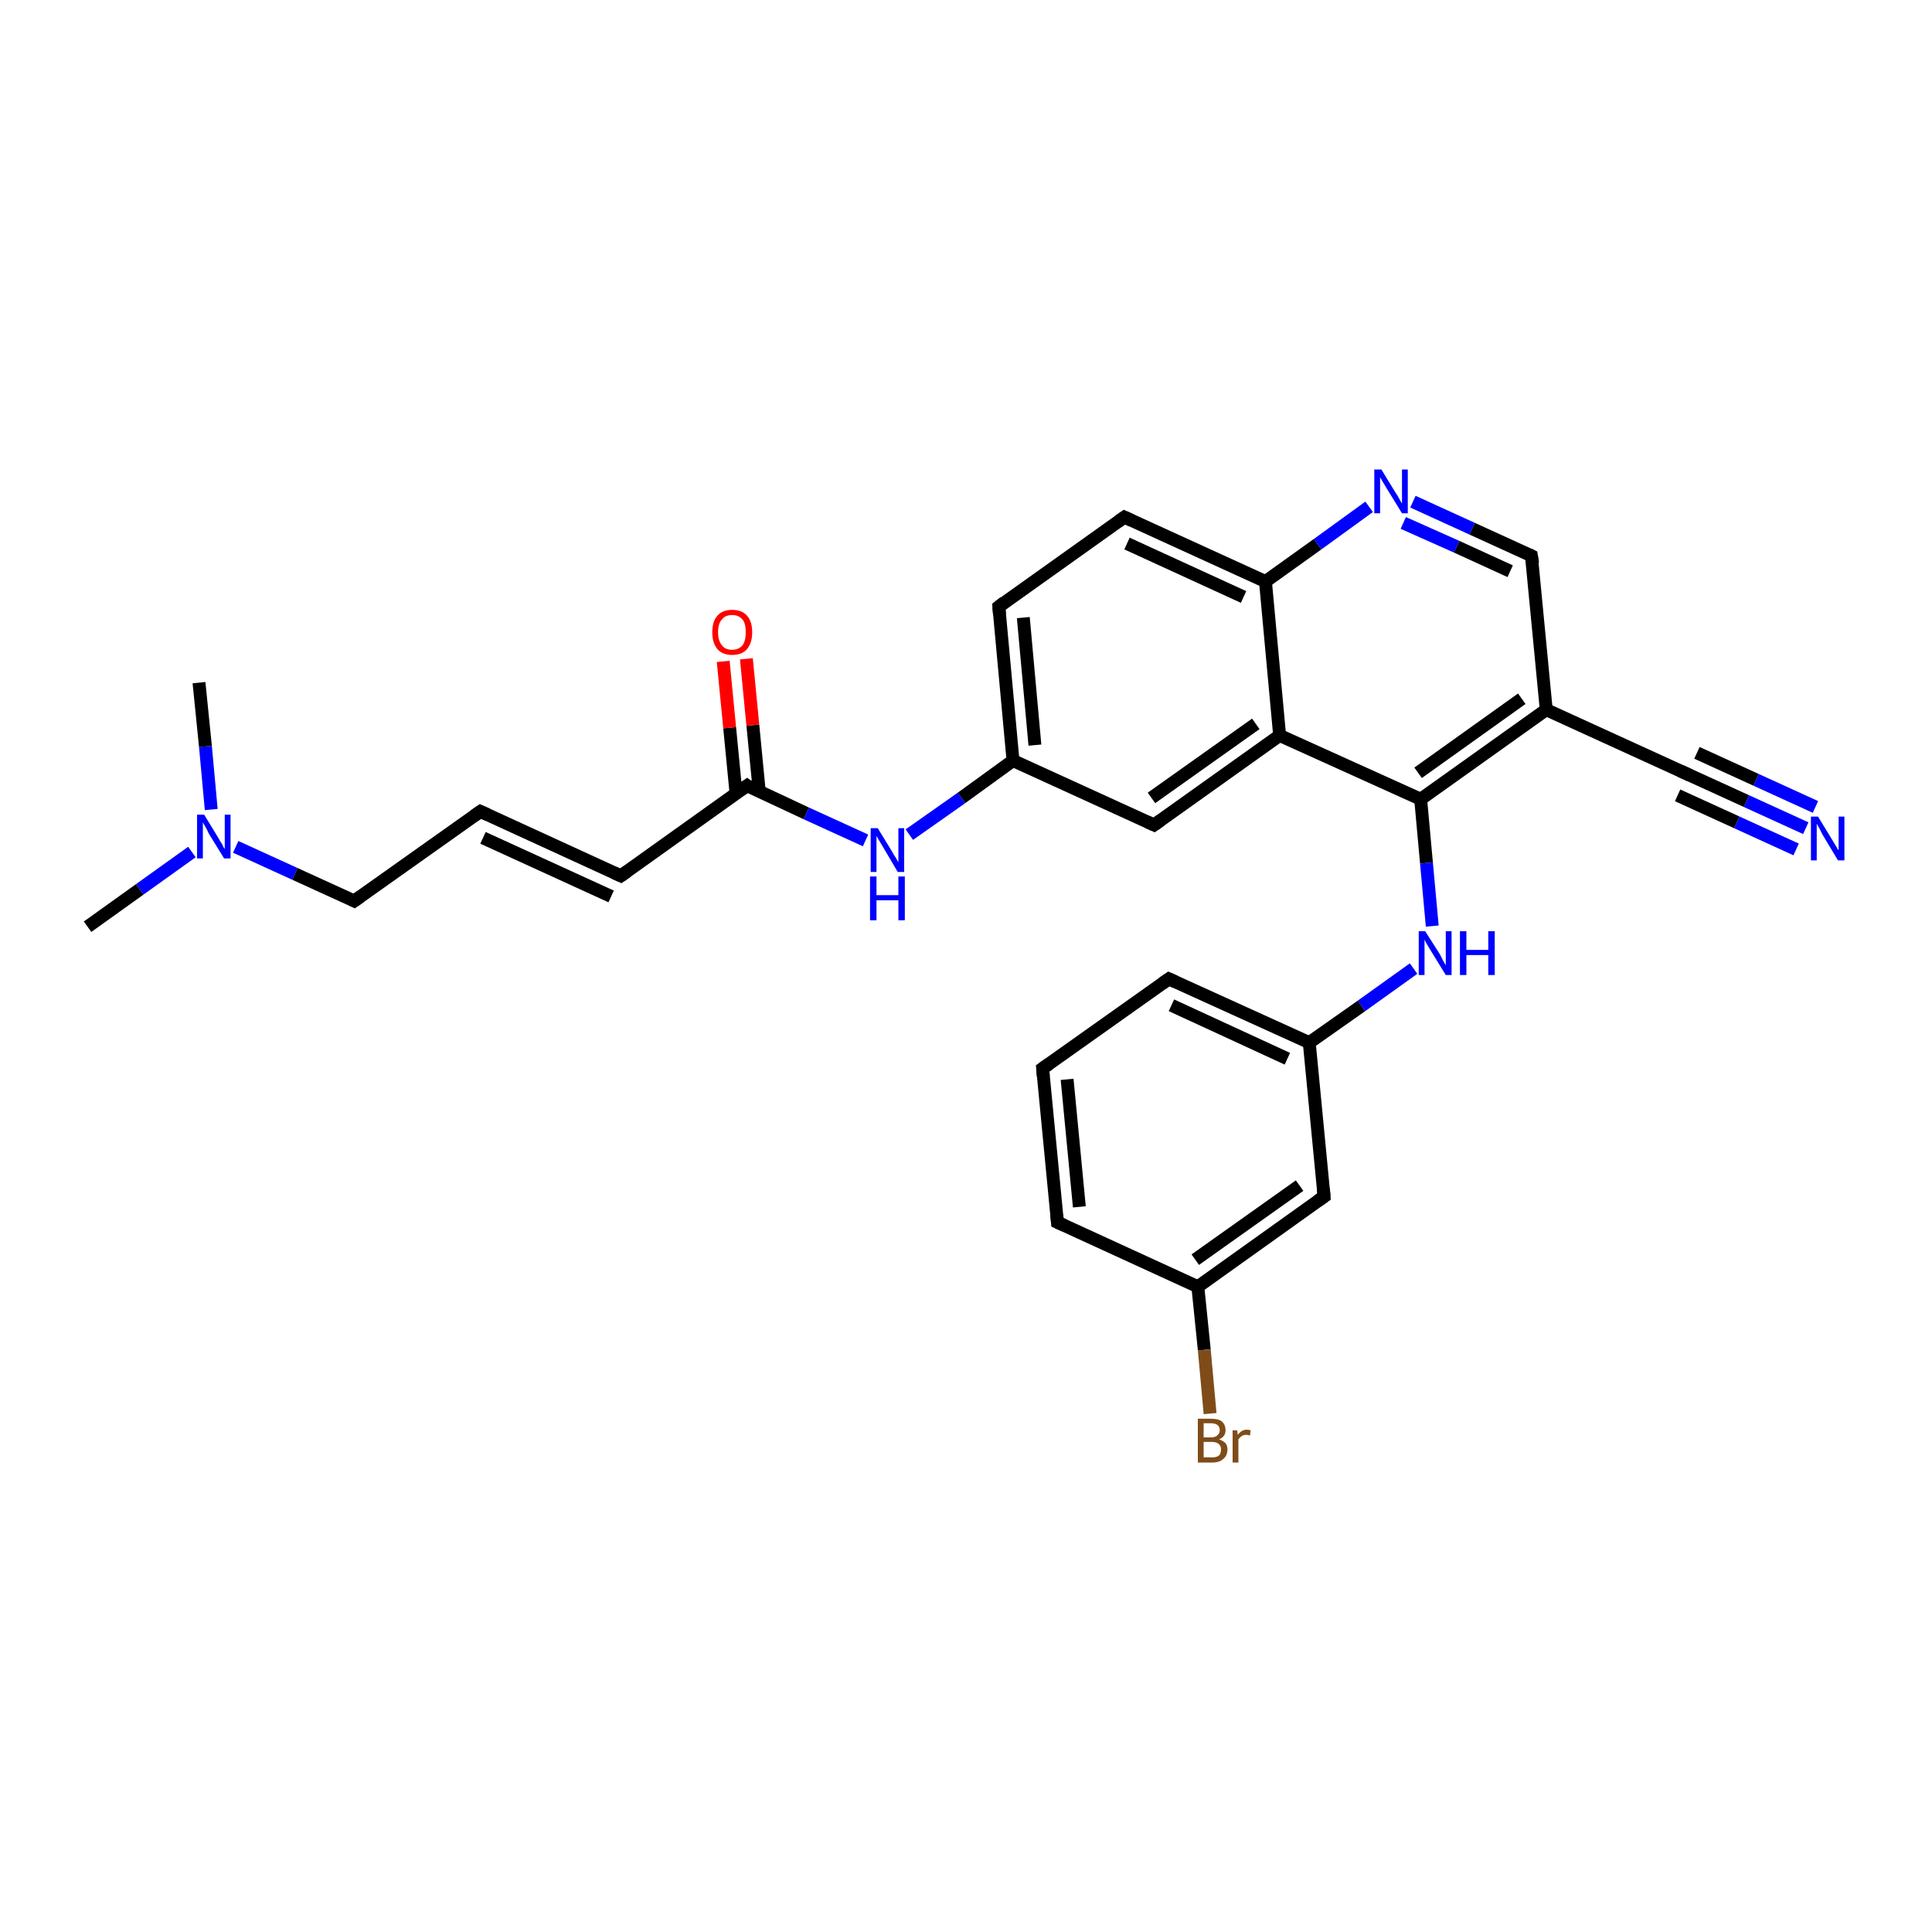 <?xml version='1.0' encoding='iso-8859-1'?>
<svg version='1.1' baseProfile='full'
              xmlns='http://www.w3.org/2000/svg'
                      xmlns:rdkit='http://www.rdkit.org/xml'
                      xmlns:xlink='http://www.w3.org/1999/xlink'
                  xml:space='preserve'
width='300px' height='300px' viewBox='0 0 300 300'>
<!-- END OF HEADER -->
<rect style='opacity:1.0;fill:#FFFFFF;stroke:none' width='300.0' height='300.0' x='0.0' y='0.0'> </rect>
<path class='bond-0 atom-0 atom-1' d='M 13.6,143.9 L 21.7,138.1' style='fill:none;fill-rule:evenodd;stroke:#000000;stroke-width:2.0px;stroke-linecap:butt;stroke-linejoin:miter;stroke-opacity:1' />
<path class='bond-0 atom-0 atom-1' d='M 21.7,138.1 L 29.8,132.3' style='fill:none;fill-rule:evenodd;stroke:#0000FF;stroke-width:2.0px;stroke-linecap:butt;stroke-linejoin:miter;stroke-opacity:1' />
<path class='bond-1 atom-1 atom-2' d='M 32.8,125.7 L 31.9,115.9' style='fill:none;fill-rule:evenodd;stroke:#0000FF;stroke-width:2.0px;stroke-linecap:butt;stroke-linejoin:miter;stroke-opacity:1' />
<path class='bond-1 atom-1 atom-2' d='M 31.9,115.9 L 30.9,106.0' style='fill:none;fill-rule:evenodd;stroke:#000000;stroke-width:2.0px;stroke-linecap:butt;stroke-linejoin:miter;stroke-opacity:1' />
<path class='bond-2 atom-1 atom-3' d='M 36.6,131.5 L 45.8,135.7' style='fill:none;fill-rule:evenodd;stroke:#0000FF;stroke-width:2.0px;stroke-linecap:butt;stroke-linejoin:miter;stroke-opacity:1' />
<path class='bond-2 atom-1 atom-3' d='M 45.8,135.7 L 55.0,139.9' style='fill:none;fill-rule:evenodd;stroke:#000000;stroke-width:2.0px;stroke-linecap:butt;stroke-linejoin:miter;stroke-opacity:1' />
<path class='bond-3 atom-3 atom-4' d='M 55.0,139.9 L 74.6,126.0' style='fill:none;fill-rule:evenodd;stroke:#000000;stroke-width:2.0px;stroke-linecap:butt;stroke-linejoin:miter;stroke-opacity:1' />
<path class='bond-4 atom-4 atom-5' d='M 74.6,126.0 L 96.4,136.0' style='fill:none;fill-rule:evenodd;stroke:#000000;stroke-width:2.0px;stroke-linecap:butt;stroke-linejoin:miter;stroke-opacity:1' />
<path class='bond-4 atom-4 atom-5' d='M 75.0,130.1 L 94.9,139.2' style='fill:none;fill-rule:evenodd;stroke:#000000;stroke-width:2.0px;stroke-linecap:butt;stroke-linejoin:miter;stroke-opacity:1' />
<path class='bond-5 atom-5 atom-6' d='M 96.4,136.0 L 116.0,122.0' style='fill:none;fill-rule:evenodd;stroke:#000000;stroke-width:2.0px;stroke-linecap:butt;stroke-linejoin:miter;stroke-opacity:1' />
<path class='bond-6 atom-6 atom-7' d='M 117.9,122.9 L 116.9,112.6' style='fill:none;fill-rule:evenodd;stroke:#000000;stroke-width:2.0px;stroke-linecap:butt;stroke-linejoin:miter;stroke-opacity:1' />
<path class='bond-6 atom-6 atom-7' d='M 116.9,112.6 L 115.9,102.3' style='fill:none;fill-rule:evenodd;stroke:#FF0000;stroke-width:2.0px;stroke-linecap:butt;stroke-linejoin:miter;stroke-opacity:1' />
<path class='bond-6 atom-6 atom-7' d='M 114.3,123.3 L 113.3,113.0' style='fill:none;fill-rule:evenodd;stroke:#000000;stroke-width:2.0px;stroke-linecap:butt;stroke-linejoin:miter;stroke-opacity:1' />
<path class='bond-6 atom-6 atom-7' d='M 113.3,113.0 L 112.3,102.7' style='fill:none;fill-rule:evenodd;stroke:#FF0000;stroke-width:2.0px;stroke-linecap:butt;stroke-linejoin:miter;stroke-opacity:1' />
<path class='bond-7 atom-6 atom-8' d='M 116.0,122.0 L 125.2,126.3' style='fill:none;fill-rule:evenodd;stroke:#000000;stroke-width:2.0px;stroke-linecap:butt;stroke-linejoin:miter;stroke-opacity:1' />
<path class='bond-7 atom-6 atom-8' d='M 125.2,126.3 L 134.4,130.5' style='fill:none;fill-rule:evenodd;stroke:#0000FF;stroke-width:2.0px;stroke-linecap:butt;stroke-linejoin:miter;stroke-opacity:1' />
<path class='bond-8 atom-8 atom-9' d='M 141.2,129.6 L 149.3,123.9' style='fill:none;fill-rule:evenodd;stroke:#0000FF;stroke-width:2.0px;stroke-linecap:butt;stroke-linejoin:miter;stroke-opacity:1' />
<path class='bond-8 atom-8 atom-9' d='M 149.3,123.9 L 157.3,118.1' style='fill:none;fill-rule:evenodd;stroke:#000000;stroke-width:2.0px;stroke-linecap:butt;stroke-linejoin:miter;stroke-opacity:1' />
<path class='bond-9 atom-9 atom-10' d='M 157.3,118.1 L 155.1,94.2' style='fill:none;fill-rule:evenodd;stroke:#000000;stroke-width:2.0px;stroke-linecap:butt;stroke-linejoin:miter;stroke-opacity:1' />
<path class='bond-9 atom-9 atom-10' d='M 160.7,115.7 L 158.9,95.9' style='fill:none;fill-rule:evenodd;stroke:#000000;stroke-width:2.0px;stroke-linecap:butt;stroke-linejoin:miter;stroke-opacity:1' />
<path class='bond-10 atom-10 atom-11' d='M 155.1,94.2 L 174.6,80.3' style='fill:none;fill-rule:evenodd;stroke:#000000;stroke-width:2.0px;stroke-linecap:butt;stroke-linejoin:miter;stroke-opacity:1' />
<path class='bond-11 atom-11 atom-12' d='M 174.6,80.3 L 196.5,90.3' style='fill:none;fill-rule:evenodd;stroke:#000000;stroke-width:2.0px;stroke-linecap:butt;stroke-linejoin:miter;stroke-opacity:1' />
<path class='bond-11 atom-11 atom-12' d='M 175.0,84.4 L 193.1,92.7' style='fill:none;fill-rule:evenodd;stroke:#000000;stroke-width:2.0px;stroke-linecap:butt;stroke-linejoin:miter;stroke-opacity:1' />
<path class='bond-12 atom-12 atom-13' d='M 196.5,90.3 L 204.6,84.5' style='fill:none;fill-rule:evenodd;stroke:#000000;stroke-width:2.0px;stroke-linecap:butt;stroke-linejoin:miter;stroke-opacity:1' />
<path class='bond-12 atom-12 atom-13' d='M 204.6,84.5 L 212.6,78.7' style='fill:none;fill-rule:evenodd;stroke:#0000FF;stroke-width:2.0px;stroke-linecap:butt;stroke-linejoin:miter;stroke-opacity:1' />
<path class='bond-13 atom-13 atom-14' d='M 219.4,77.9 L 228.6,82.1' style='fill:none;fill-rule:evenodd;stroke:#0000FF;stroke-width:2.0px;stroke-linecap:butt;stroke-linejoin:miter;stroke-opacity:1' />
<path class='bond-13 atom-13 atom-14' d='M 228.6,82.1 L 237.8,86.3' style='fill:none;fill-rule:evenodd;stroke:#000000;stroke-width:2.0px;stroke-linecap:butt;stroke-linejoin:miter;stroke-opacity:1' />
<path class='bond-13 atom-13 atom-14' d='M 217.9,81.2 L 226.2,84.9' style='fill:none;fill-rule:evenodd;stroke:#0000FF;stroke-width:2.0px;stroke-linecap:butt;stroke-linejoin:miter;stroke-opacity:1' />
<path class='bond-13 atom-13 atom-14' d='M 226.2,84.9 L 234.5,88.7' style='fill:none;fill-rule:evenodd;stroke:#000000;stroke-width:2.0px;stroke-linecap:butt;stroke-linejoin:miter;stroke-opacity:1' />
<path class='bond-14 atom-14 atom-15' d='M 237.8,86.3 L 240.1,110.2' style='fill:none;fill-rule:evenodd;stroke:#000000;stroke-width:2.0px;stroke-linecap:butt;stroke-linejoin:miter;stroke-opacity:1' />
<path class='bond-15 atom-15 atom-16' d='M 240.1,110.2 L 262.0,120.2' style='fill:none;fill-rule:evenodd;stroke:#000000;stroke-width:2.0px;stroke-linecap:butt;stroke-linejoin:miter;stroke-opacity:1' />
<path class='bond-16 atom-16 atom-17' d='M 262.0,120.2 L 271.2,124.4' style='fill:none;fill-rule:evenodd;stroke:#000000;stroke-width:2.0px;stroke-linecap:butt;stroke-linejoin:miter;stroke-opacity:1' />
<path class='bond-16 atom-16 atom-17' d='M 271.2,124.4 L 280.4,128.6' style='fill:none;fill-rule:evenodd;stroke:#0000FF;stroke-width:2.0px;stroke-linecap:butt;stroke-linejoin:miter;stroke-opacity:1' />
<path class='bond-16 atom-16 atom-17' d='M 263.5,116.9 L 272.7,121.1' style='fill:none;fill-rule:evenodd;stroke:#000000;stroke-width:2.0px;stroke-linecap:butt;stroke-linejoin:miter;stroke-opacity:1' />
<path class='bond-16 atom-16 atom-17' d='M 272.7,121.1 L 281.9,125.3' style='fill:none;fill-rule:evenodd;stroke:#0000FF;stroke-width:2.0px;stroke-linecap:butt;stroke-linejoin:miter;stroke-opacity:1' />
<path class='bond-16 atom-16 atom-17' d='M 260.5,123.5 L 269.7,127.7' style='fill:none;fill-rule:evenodd;stroke:#000000;stroke-width:2.0px;stroke-linecap:butt;stroke-linejoin:miter;stroke-opacity:1' />
<path class='bond-16 atom-16 atom-17' d='M 269.7,127.7 L 278.9,131.9' style='fill:none;fill-rule:evenodd;stroke:#0000FF;stroke-width:2.0px;stroke-linecap:butt;stroke-linejoin:miter;stroke-opacity:1' />
<path class='bond-17 atom-15 atom-18' d='M 240.1,110.2 L 220.6,124.1' style='fill:none;fill-rule:evenodd;stroke:#000000;stroke-width:2.0px;stroke-linecap:butt;stroke-linejoin:miter;stroke-opacity:1' />
<path class='bond-17 atom-15 atom-18' d='M 236.3,108.5 L 220.2,120.0' style='fill:none;fill-rule:evenodd;stroke:#000000;stroke-width:2.0px;stroke-linecap:butt;stroke-linejoin:miter;stroke-opacity:1' />
<path class='bond-18 atom-18 atom-19' d='M 220.6,124.1 L 221.5,134.0' style='fill:none;fill-rule:evenodd;stroke:#000000;stroke-width:2.0px;stroke-linecap:butt;stroke-linejoin:miter;stroke-opacity:1' />
<path class='bond-18 atom-18 atom-19' d='M 221.5,134.0 L 222.4,143.8' style='fill:none;fill-rule:evenodd;stroke:#0000FF;stroke-width:2.0px;stroke-linecap:butt;stroke-linejoin:miter;stroke-opacity:1' />
<path class='bond-19 atom-19 atom-20' d='M 219.5,150.4 L 211.4,156.2' style='fill:none;fill-rule:evenodd;stroke:#0000FF;stroke-width:2.0px;stroke-linecap:butt;stroke-linejoin:miter;stroke-opacity:1' />
<path class='bond-19 atom-19 atom-20' d='M 211.4,156.2 L 203.3,161.9' style='fill:none;fill-rule:evenodd;stroke:#000000;stroke-width:2.0px;stroke-linecap:butt;stroke-linejoin:miter;stroke-opacity:1' />
<path class='bond-20 atom-20 atom-21' d='M 203.3,161.9 L 181.5,152.0' style='fill:none;fill-rule:evenodd;stroke:#000000;stroke-width:2.0px;stroke-linecap:butt;stroke-linejoin:miter;stroke-opacity:1' />
<path class='bond-20 atom-20 atom-21' d='M 199.9,164.4 L 181.9,156.1' style='fill:none;fill-rule:evenodd;stroke:#000000;stroke-width:2.0px;stroke-linecap:butt;stroke-linejoin:miter;stroke-opacity:1' />
<path class='bond-21 atom-21 atom-22' d='M 181.5,152.0 L 161.9,165.9' style='fill:none;fill-rule:evenodd;stroke:#000000;stroke-width:2.0px;stroke-linecap:butt;stroke-linejoin:miter;stroke-opacity:1' />
<path class='bond-22 atom-22 atom-23' d='M 161.9,165.9 L 164.2,189.8' style='fill:none;fill-rule:evenodd;stroke:#000000;stroke-width:2.0px;stroke-linecap:butt;stroke-linejoin:miter;stroke-opacity:1' />
<path class='bond-22 atom-22 atom-23' d='M 165.7,167.6 L 167.6,187.4' style='fill:none;fill-rule:evenodd;stroke:#000000;stroke-width:2.0px;stroke-linecap:butt;stroke-linejoin:miter;stroke-opacity:1' />
<path class='bond-23 atom-23 atom-24' d='M 164.2,189.8 L 186.0,199.8' style='fill:none;fill-rule:evenodd;stroke:#000000;stroke-width:2.0px;stroke-linecap:butt;stroke-linejoin:miter;stroke-opacity:1' />
<path class='bond-24 atom-24 atom-25' d='M 186.0,199.8 L 187.0,209.6' style='fill:none;fill-rule:evenodd;stroke:#000000;stroke-width:2.0px;stroke-linecap:butt;stroke-linejoin:miter;stroke-opacity:1' />
<path class='bond-24 atom-24 atom-25' d='M 187.0,209.6 L 187.9,219.5' style='fill:none;fill-rule:evenodd;stroke:#7F4C19;stroke-width:2.0px;stroke-linecap:butt;stroke-linejoin:miter;stroke-opacity:1' />
<path class='bond-25 atom-24 atom-26' d='M 186.0,199.8 L 205.6,185.8' style='fill:none;fill-rule:evenodd;stroke:#000000;stroke-width:2.0px;stroke-linecap:butt;stroke-linejoin:miter;stroke-opacity:1' />
<path class='bond-25 atom-24 atom-26' d='M 185.6,195.6 L 201.8,184.1' style='fill:none;fill-rule:evenodd;stroke:#000000;stroke-width:2.0px;stroke-linecap:butt;stroke-linejoin:miter;stroke-opacity:1' />
<path class='bond-26 atom-18 atom-27' d='M 220.6,124.1 L 198.7,114.2' style='fill:none;fill-rule:evenodd;stroke:#000000;stroke-width:2.0px;stroke-linecap:butt;stroke-linejoin:miter;stroke-opacity:1' />
<path class='bond-27 atom-27 atom-28' d='M 198.7,114.2 L 179.2,128.1' style='fill:none;fill-rule:evenodd;stroke:#000000;stroke-width:2.0px;stroke-linecap:butt;stroke-linejoin:miter;stroke-opacity:1' />
<path class='bond-27 atom-27 atom-28' d='M 195.0,112.4 L 178.8,123.9' style='fill:none;fill-rule:evenodd;stroke:#000000;stroke-width:2.0px;stroke-linecap:butt;stroke-linejoin:miter;stroke-opacity:1' />
<path class='bond-28 atom-28 atom-9' d='M 179.2,128.1 L 157.3,118.1' style='fill:none;fill-rule:evenodd;stroke:#000000;stroke-width:2.0px;stroke-linecap:butt;stroke-linejoin:miter;stroke-opacity:1' />
<path class='bond-29 atom-27 atom-12' d='M 198.7,114.2 L 196.5,90.3' style='fill:none;fill-rule:evenodd;stroke:#000000;stroke-width:2.0px;stroke-linecap:butt;stroke-linejoin:miter;stroke-opacity:1' />
<path class='bond-30 atom-26 atom-20' d='M 205.6,185.8 L 203.3,161.9' style='fill:none;fill-rule:evenodd;stroke:#000000;stroke-width:2.0px;stroke-linecap:butt;stroke-linejoin:miter;stroke-opacity:1' />
<path d='M 54.6,139.7 L 55.0,139.9 L 56.0,139.2' style='fill:none;stroke:#000000;stroke-width:2.0px;stroke-linecap:butt;stroke-linejoin:miter;stroke-opacity:1;' />
<path d='M 73.6,126.7 L 74.6,126.0 L 75.7,126.5' style='fill:none;stroke:#000000;stroke-width:2.0px;stroke-linecap:butt;stroke-linejoin:miter;stroke-opacity:1;' />
<path d='M 95.3,135.5 L 96.4,136.0 L 97.4,135.3' style='fill:none;stroke:#000000;stroke-width:2.0px;stroke-linecap:butt;stroke-linejoin:miter;stroke-opacity:1;' />
<path d='M 115.0,122.7 L 116.0,122.0 L 116.4,122.3' style='fill:none;stroke:#000000;stroke-width:2.0px;stroke-linecap:butt;stroke-linejoin:miter;stroke-opacity:1;' />
<path d='M 155.2,95.4 L 155.1,94.2 L 156.0,93.5' style='fill:none;stroke:#000000;stroke-width:2.0px;stroke-linecap:butt;stroke-linejoin:miter;stroke-opacity:1;' />
<path d='M 173.6,81.0 L 174.6,80.3 L 175.7,80.8' style='fill:none;stroke:#000000;stroke-width:2.0px;stroke-linecap:butt;stroke-linejoin:miter;stroke-opacity:1;' />
<path d='M 237.4,86.1 L 237.8,86.3 L 238.0,87.5' style='fill:none;stroke:#000000;stroke-width:2.0px;stroke-linecap:butt;stroke-linejoin:miter;stroke-opacity:1;' />
<path d='M 260.9,119.7 L 262.0,120.2 L 262.4,120.4' style='fill:none;stroke:#000000;stroke-width:2.0px;stroke-linecap:butt;stroke-linejoin:miter;stroke-opacity:1;' />
<path d='M 182.6,152.5 L 181.5,152.0 L 180.5,152.7' style='fill:none;stroke:#000000;stroke-width:2.0px;stroke-linecap:butt;stroke-linejoin:miter;stroke-opacity:1;' />
<path d='M 162.9,165.2 L 161.9,165.9 L 162.0,167.1' style='fill:none;stroke:#000000;stroke-width:2.0px;stroke-linecap:butt;stroke-linejoin:miter;stroke-opacity:1;' />
<path d='M 164.1,188.6 L 164.2,189.8 L 165.3,190.3' style='fill:none;stroke:#000000;stroke-width:2.0px;stroke-linecap:butt;stroke-linejoin:miter;stroke-opacity:1;' />
<path d='M 204.6,186.5 L 205.6,185.8 L 205.5,184.6' style='fill:none;stroke:#000000;stroke-width:2.0px;stroke-linecap:butt;stroke-linejoin:miter;stroke-opacity:1;' />
<path d='M 180.2,127.4 L 179.2,128.1 L 178.1,127.6' style='fill:none;stroke:#000000;stroke-width:2.0px;stroke-linecap:butt;stroke-linejoin:miter;stroke-opacity:1;' />
<path class='atom-1' d='M 31.7 126.5
L 33.9 130.1
Q 34.1 130.5, 34.5 131.1
Q 34.8 131.8, 34.9 131.8
L 34.9 126.5
L 35.8 126.5
L 35.8 133.3
L 34.8 133.3
L 32.4 129.4
Q 32.2 128.9, 31.9 128.4
Q 31.6 127.9, 31.5 127.7
L 31.5 133.3
L 30.6 133.3
L 30.6 126.5
L 31.7 126.5
' fill='#0000FF'/>
<path class='atom-7' d='M 110.6 98.2
Q 110.6 96.5, 111.4 95.6
Q 112.2 94.7, 113.7 94.7
Q 115.2 94.7, 116.0 95.6
Q 116.8 96.5, 116.8 98.2
Q 116.8 99.8, 116.0 100.8
Q 115.2 101.7, 113.7 101.7
Q 112.2 101.7, 111.4 100.8
Q 110.6 99.8, 110.6 98.2
M 113.7 100.9
Q 114.7 100.9, 115.3 100.2
Q 115.8 99.5, 115.8 98.2
Q 115.8 96.8, 115.3 96.2
Q 114.7 95.5, 113.7 95.5
Q 112.6 95.5, 112.1 96.2
Q 111.5 96.8, 111.5 98.2
Q 111.5 99.5, 112.1 100.2
Q 112.6 100.9, 113.7 100.9
' fill='#FF0000'/>
<path class='atom-8' d='M 136.3 128.6
L 138.5 132.2
Q 138.7 132.6, 139.1 133.2
Q 139.5 133.9, 139.5 133.9
L 139.5 128.6
L 140.4 128.6
L 140.4 135.4
L 139.4 135.4
L 137.1 131.5
Q 136.8 131.0, 136.5 130.5
Q 136.2 130.0, 136.1 129.8
L 136.1 135.4
L 135.2 135.4
L 135.2 128.6
L 136.3 128.6
' fill='#0000FF'/>
<path class='atom-8' d='M 135.1 136.1
L 136.1 136.1
L 136.1 139.0
L 139.5 139.0
L 139.5 136.1
L 140.5 136.1
L 140.5 142.9
L 139.5 142.9
L 139.5 139.8
L 136.1 139.8
L 136.1 142.9
L 135.1 142.9
L 135.1 136.1
' fill='#0000FF'/>
<path class='atom-13' d='M 214.5 72.9
L 216.7 76.5
Q 217.0 76.9, 217.3 77.5
Q 217.7 78.2, 217.7 78.2
L 217.7 72.9
L 218.6 72.9
L 218.6 79.7
L 217.7 79.7
L 215.3 75.8
Q 215.0 75.3, 214.7 74.8
Q 214.4 74.3, 214.3 74.1
L 214.3 79.7
L 213.4 79.7
L 213.4 72.9
L 214.5 72.9
' fill='#0000FF'/>
<path class='atom-17' d='M 282.3 126.8
L 284.5 130.4
Q 284.7 130.7, 285.1 131.4
Q 285.4 132.0, 285.5 132.0
L 285.5 126.8
L 286.4 126.8
L 286.4 133.6
L 285.4 133.6
L 283.0 129.6
Q 282.8 129.2, 282.5 128.6
Q 282.2 128.1, 282.1 127.9
L 282.1 133.6
L 281.2 133.6
L 281.2 126.8
L 282.3 126.8
' fill='#0000FF'/>
<path class='atom-19' d='M 221.3 144.6
L 223.6 148.2
Q 223.8 148.6, 224.1 149.2
Q 224.5 149.9, 224.5 149.9
L 224.5 144.6
L 225.4 144.6
L 225.4 151.4
L 224.5 151.4
L 222.1 147.5
Q 221.8 147.0, 221.5 146.5
Q 221.2 146.0, 221.2 145.8
L 221.2 151.4
L 220.3 151.4
L 220.3 144.6
L 221.3 144.6
' fill='#0000FF'/>
<path class='atom-19' d='M 226.7 144.6
L 227.7 144.6
L 227.7 147.5
L 231.1 147.5
L 231.1 144.6
L 232.1 144.6
L 232.1 151.4
L 231.1 151.4
L 231.1 148.3
L 227.7 148.3
L 227.7 151.4
L 226.7 151.4
L 226.7 144.6
' fill='#0000FF'/>
<path class='atom-25' d='M 189.3 223.5
Q 189.9 223.7, 190.3 224.1
Q 190.6 224.5, 190.6 225.0
Q 190.6 226.0, 190.0 226.5
Q 189.4 227.1, 188.3 227.1
L 186.0 227.1
L 186.0 220.3
L 188.0 220.3
Q 189.2 220.3, 189.7 220.7
Q 190.3 221.2, 190.3 222.1
Q 190.3 223.1, 189.3 223.5
M 186.9 221.0
L 186.9 223.2
L 188.0 223.2
Q 188.7 223.2, 189.0 222.9
Q 189.4 222.6, 189.4 222.1
Q 189.4 221.0, 188.0 221.0
L 186.9 221.0
M 188.3 226.3
Q 188.9 226.3, 189.3 226.0
Q 189.6 225.7, 189.6 225.0
Q 189.6 224.5, 189.2 224.2
Q 188.9 223.9, 188.1 223.9
L 186.9 223.9
L 186.9 226.3
L 188.3 226.3
' fill='#7F4C19'/>
<path class='atom-25' d='M 192.1 222.1
L 192.2 222.8
Q 192.8 222.0, 193.6 222.0
Q 193.9 222.0, 194.2 222.1
L 194.1 222.9
Q 193.7 222.8, 193.5 222.8
Q 193.1 222.8, 192.8 223.0
Q 192.5 223.2, 192.3 223.5
L 192.3 227.1
L 191.4 227.1
L 191.4 222.1
L 192.1 222.1
' fill='#7F4C19'/>
</svg>
